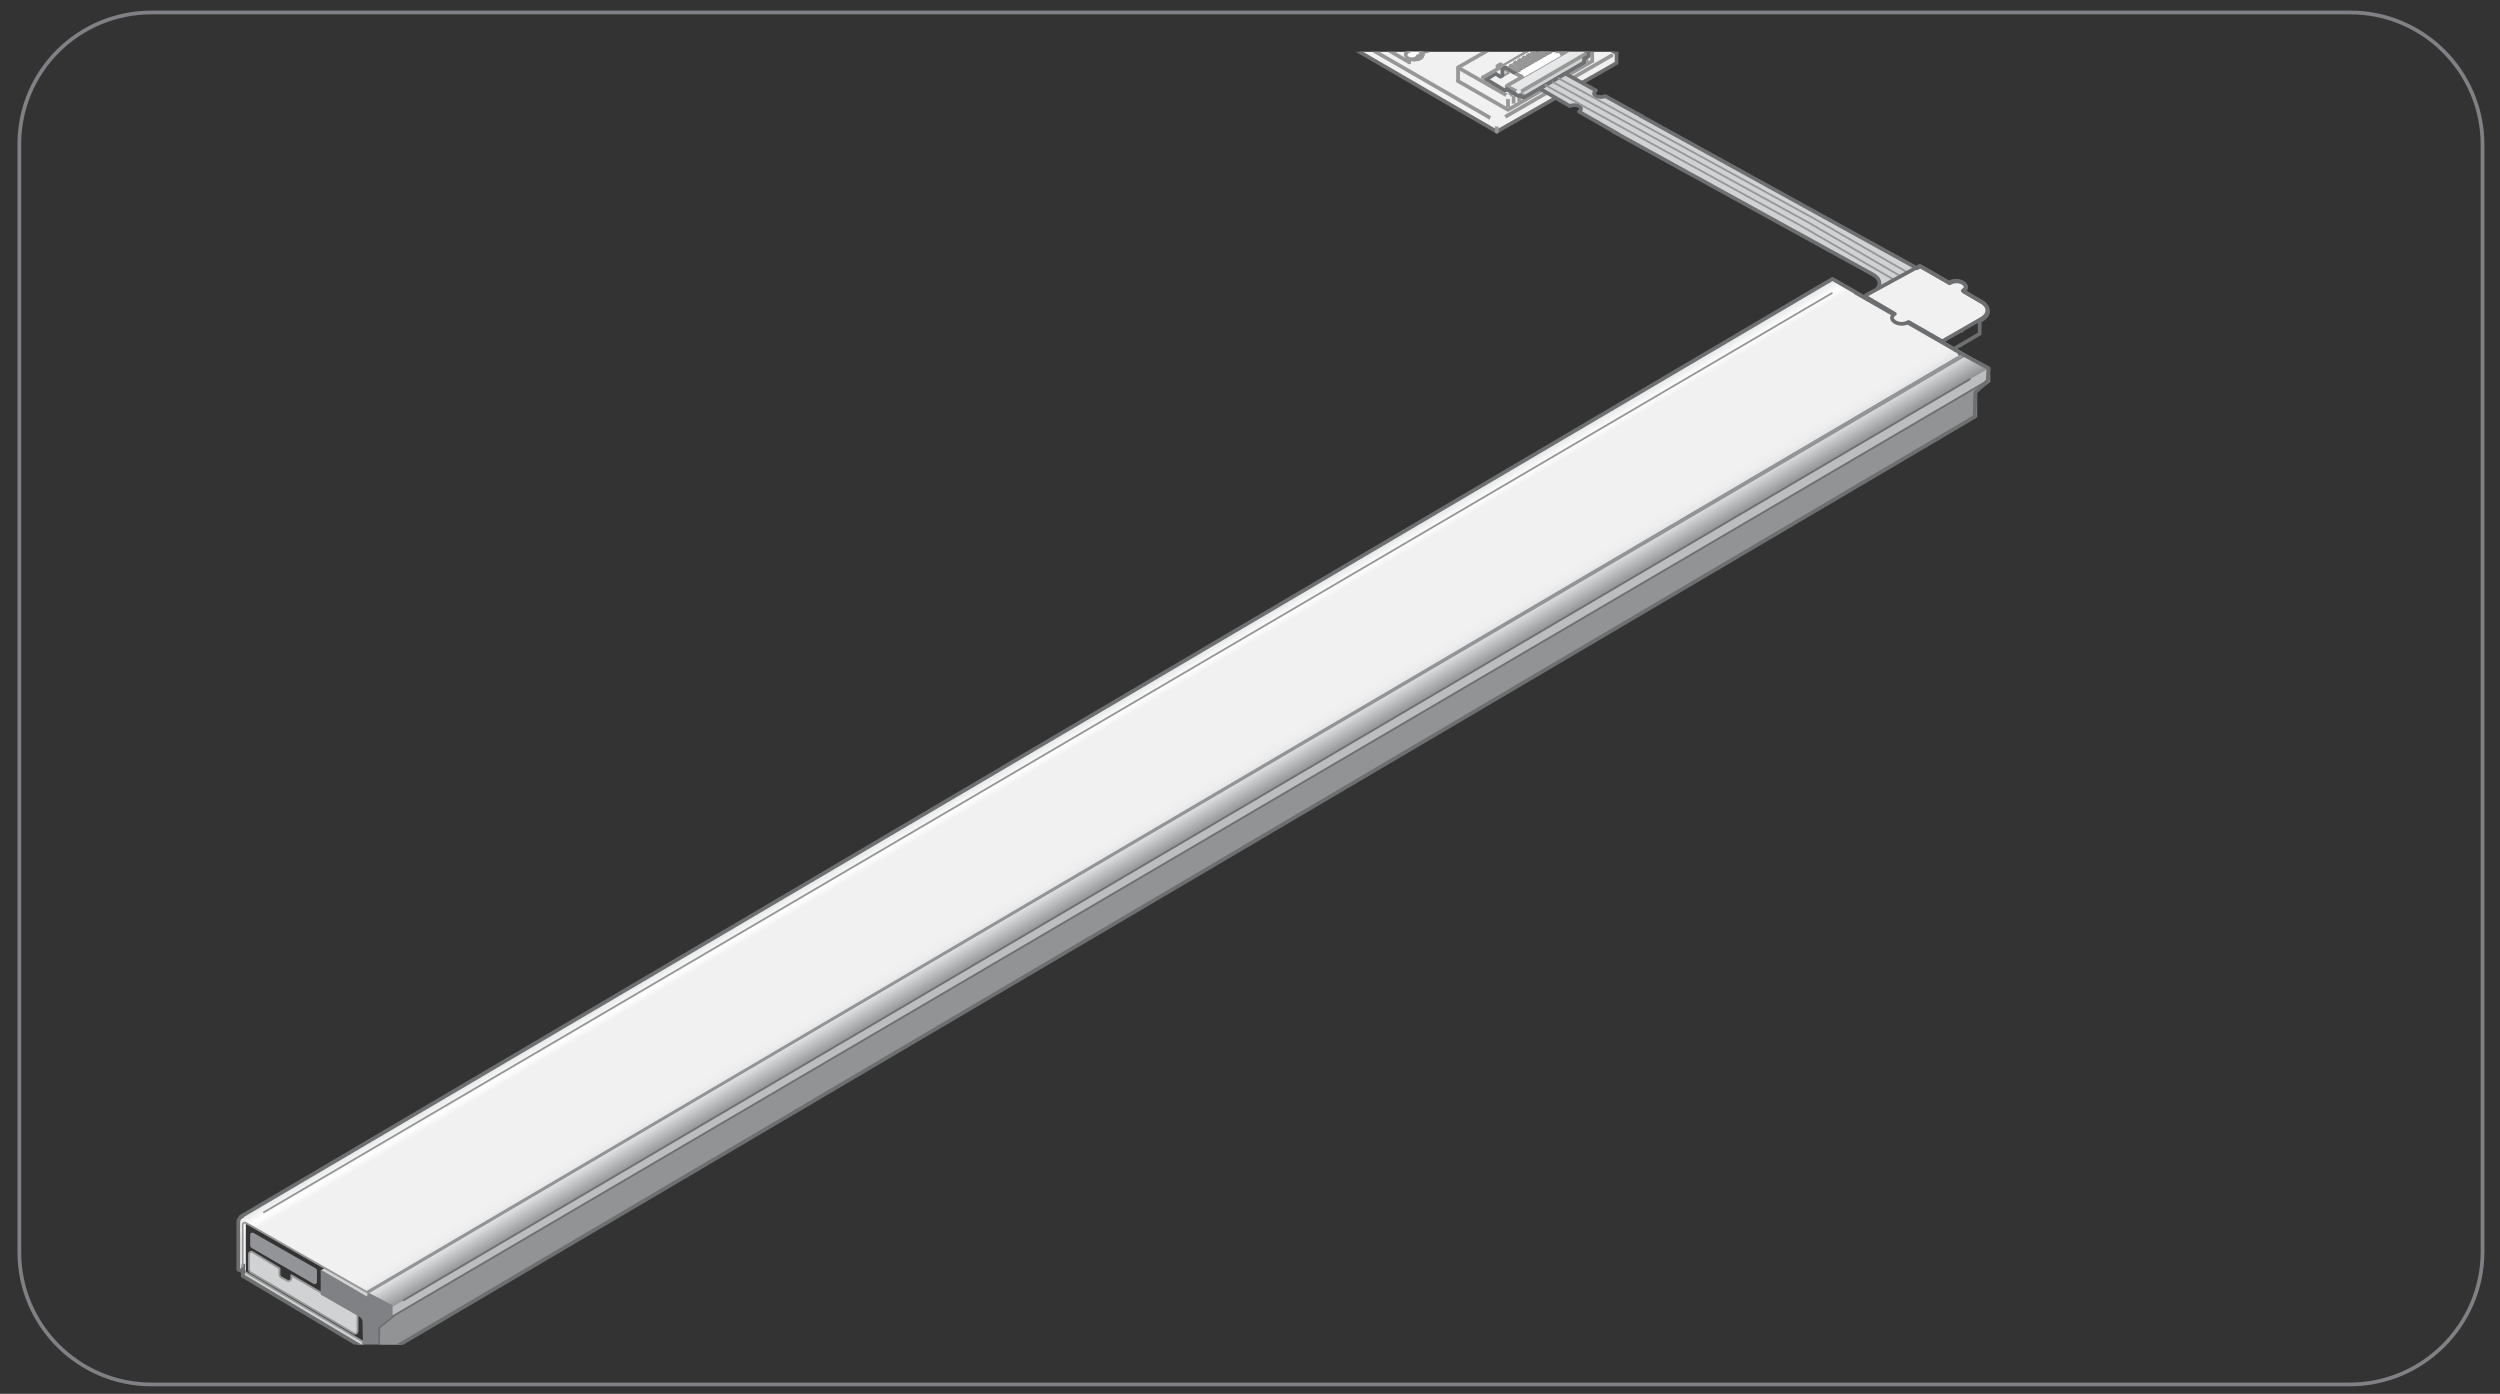 <?xml version="1.0" encoding="utf-8"?>
<!-- Generator: Adobe Illustrator 24.1.1, SVG Export Plug-In . SVG Version: 6.00 Build 0)  -->
<svg version="1.1" id="Layer_1" xmlns="http://www.w3.org/2000/svg" xmlns:xlink="http://www.w3.org/1999/xlink" x="0px" y="0px"
	 viewBox="0 0 400.7 223.4" style="enable-background:new 0 0 400.7 223.4;" xml:space="preserve">
<rect x="0" y="0" width="400.7" height="223.4" fill="#333333" stroke="none"/>
<style type="text/css">
	.st0{fill:none;stroke:#808184;stroke-width:0.6;stroke-miterlimit:10;}
	.st1{clip-path:url(#SVGID_2_);fill:none;stroke:#979797;stroke-width:0.3;stroke-linecap:round;stroke-linejoin:round;}
	.st2{clip-path:url(#SVGID_2_);}
	.st3{fill:#D1D2D3;}
	.st4{fill:url(#SVGID_3_);}
	.st5{fill:url(#SVGID_4_);}
	.st6{fill:#E6E7E8;}
	.st7{fill:none;stroke:#979797;stroke-width:0.3;stroke-linecap:round;stroke-linejoin:round;}
	.st8{fill:none;stroke:#6D6F70;stroke-width:0.6;stroke-linecap:round;stroke-linejoin:round;}
	.st9{fill:#BBBDBF;}
	.st10{fill:#929497;}
	.st11{fill:#D1D2D3;stroke:#979797;stroke-width:0.3;stroke-linecap:round;stroke-linejoin:round;}
	.st12{fill:#808184;}
	.st13{fill:none;stroke:#6D6F70;stroke-width:0.3;stroke-linecap:round;stroke-linejoin:round;}
	.st14{fill:url(#SVGID_5_);}
	.st15{fill:url(#SVGID_6_);}
	.st16{fill:#F1F1F2;stroke:#979797;stroke-width:0.3;stroke-miterlimit:10;}
	.st17{fill:url(#SVGID_7_);}
	.st18{fill:url(#SVGID_8_);}
	.st19{fill:none;stroke:#6D6F70;stroke-linecap:round;stroke-linejoin:round;}
	.st20{fill:none;stroke:#979797;stroke-width:0.3;stroke-miterlimit:10;}
	.st21{fill:none;stroke:#979797;stroke-width:0.6;stroke-linecap:round;stroke-linejoin:round;}
	.st22{fill:none;stroke:#979797;stroke-width:0.6;stroke-miterlimit:10;}
	.st23{fill:none;}
	.st24{fill:#F1F1F2;}
	.st25{clip-path:url(#SVGID_2_);fill:#F1F1F2;stroke:#6D6E70;stroke-width:0.6;stroke-linecap:round;stroke-linejoin:round;}
	.st26{clip-path:url(#SVGID_2_);fill:url(#SVGID_9_);}
	.st27{clip-path:url(#SVGID_2_);fill:none;stroke:#6D6F70;stroke-width:0.6;stroke-linecap:round;stroke-linejoin:round;}
	.st28{clip-path:url(#SVGID_2_);fill:none;stroke:#979797;stroke-width:0.6;stroke-linecap:round;stroke-linejoin:round;}
	.st29{clip-path:url(#SVGID_2_);fill:#F1F1F2;}
	.st30{clip-path:url(#SVGID_2_);fill:#D0D2D3;}
	.st31{clip-path:url(#SVGID_2_);fill:#F1F1F2;stroke:#979797;stroke-width:0.6;stroke-linecap:round;stroke-linejoin:round;}
	.st32{clip-path:url(#SVGID_2_);fill:#E6E7E8;stroke:#979797;stroke-width:0.6;stroke-linecap:round;stroke-linejoin:round;}
	.st33{clip-path:url(#SVGID_2_);fill:none;stroke:#6D6F70;stroke-linecap:round;stroke-linejoin:round;}
	.st34{clip-path:url(#SVGID_2_);fill:#FFFFFF;stroke:#979797;stroke-width:0.3;stroke-linecap:round;stroke-linejoin:round;}
	.st35{clip-path:url(#SVGID_2_);fill:none;stroke:#BE1E2D;stroke-width:0.6;stroke-linecap:round;stroke-linejoin:round;}
	.st36{clip-path:url(#SVGID_2_);fill:none;stroke:#979797;stroke-width:0.6;stroke-miterlimit:10;}
	.st37{fill:none;stroke:#BE1E2D;stroke-width:0.6;stroke-linecap:round;stroke-linejoin:round;}
	.st38{fill:#979797;}
	.st39{clip-path:url(#SVGID_2_);fill:#FFFFFF;stroke:#979797;stroke-width:0.6;stroke-linecap:round;stroke-linejoin:round;}
	.st40{clip-path:url(#SVGID_2_);fill:#FFFFFF;}
	.st41{clip-path:url(#SVGID_2_);fill:none;stroke:#FFFFFF;stroke-width:0.6;stroke-miterlimit:10;}
	.st42{clip-path:url(#SVGID_2_);fill:none;stroke:#FFFFFF;stroke-width:0.5;stroke-miterlimit:10;}
	.st43{fill:#E7E7E7;stroke:#979797;stroke-width:0.6;stroke-miterlimit:10;}
	.st44{clip-path:url(#SVGID_2_);fill:#E6E7E8;}
	.st45{fill:#D0D2D3;}
	.st46{clip-path:url(#SVGID_2_);fill:#D0D2D3;stroke:#6D6F70;stroke-width:0.6;stroke-linecap:round;stroke-linejoin:round;}
	.st47{clip-path:url(#SVGID_2_);fill:none;stroke:#979797;stroke-width:0.3;stroke-miterlimit:10;}
	.st48{clip-path:url(#SVGID_2_);fill:#D0D2D3;stroke:#6D6F70;stroke-linecap:round;stroke-linejoin:round;}
	.st49{clip-path:url(#SVGID_2_);fill:#F1F1F2;stroke:#6D6E70;stroke-linecap:round;stroke-linejoin:round;}
</style>
<path class="st0" d="M376.6,221.9H24.3c-11.7,0-21.2-9.5-21.2-21.2V23.1C3.1,11.4,12.6,2,24.3,2h352.4c11.7,0,21.2,9.5,21.2,21.2
	v177.6C397.8,212.4,388.3,221.9,376.6,221.9z"/>
<g>
	<defs>
		<path id="SVGID_1_" d="M369.3,215.5H31.6c-11.7,0-21.2-9.5-21.2-21.2V29.5c0-11.7,9.5-21.2,21.2-21.2h337.6
			c11.7,0,21.2,9.5,21.2,21.2v164.8C390.4,206,380.9,215.5,369.3,215.5z"/>
	</defs>
	<clipPath id="SVGID_2_">
		<use xlink:href="#SVGID_1_"  style="overflow:visible;"/>
	</clipPath>
	<path class="st1" d="M297.7,63.3"/>
	<g class="st2">
		<polygon class="st3" points="51.4,203.6 52,203.3 59,207.3 58.9,208 		"/>
		<linearGradient id="SVGID_3_" gradientUnits="userSpaceOnUse" x1="170.373" y1="117.496" x2="185.92" y2="143.889">
			<stop  offset="0" style="stop-color:#919395"/>
			<stop  offset="0" style="stop-color:#E6E7E8"/>
			<stop  offset="5.612245e-02" style="stop-color:#FFFFFF"/>
			<stop  offset="9.183674e-02" style="stop-color:#F1F1F2"/>
			<stop  offset="0.599" style="stop-color:#F1F1F2"/>
			<stop  offset="0.641" style="stop-color:#EEEEEF"/>
			<stop  offset="0.673" style="stop-color:#E4E5E6"/>
			<stop  offset="0.702" style="stop-color:#D4D6D7"/>
			<stop  offset="0.707" style="stop-color:#D0D2D3"/>
			<stop  offset="0.809" style="stop-color:#919395"/>
			<stop  offset="0.969" style="stop-color:#919395"/>
		</linearGradient>
		<polygon class="st4" points="293.7,44.9 38.2,195.3 38.2,203.4 39,203.8 39,195.8 60.7,208.3 60.7,217.6 316.6,66.9 316.6,62.9 
			318.7,61.3 318.7,59 316.6,58 		"/>
		<linearGradient id="SVGID_4_" gradientUnits="userSpaceOnUse" x1="170.706" y1="117.365" x2="186.254" y2="143.759">
			<stop  offset="0" style="stop-color:#919395"/>
			<stop  offset="0" style="stop-color:#E6E7E8"/>
			<stop  offset="5.612245e-02" style="stop-color:#FFFFFF"/>
			<stop  offset="9.183674e-02" style="stop-color:#F1F1F2"/>
			<stop  offset="0.599" style="stop-color:#F1F1F2"/>
			<stop  offset="0.641" style="stop-color:#EEEEEF"/>
			<stop  offset="0.673" style="stop-color:#E4E5E6"/>
			<stop  offset="0.702" style="stop-color:#D4D6D7"/>
			<stop  offset="0.707" style="stop-color:#D0D2D3"/>
			<stop  offset="0.809" style="stop-color:#919395"/>
			<stop  offset="0.969" style="stop-color:#919395"/>
		</linearGradient>
		<polygon class="st5" points="294.1,44.7 38.6,195.2 38.6,203.3 39.4,203.7 39.4,195.6 61.1,208.2 61.1,217.5 316.9,66.8 
			316.9,62.8 319,61.2 319,58.9 316.9,57.8 		"/>
		<polygon class="st6" points="314.4,53 302.6,46.4 299.6,48.1 311.1,54.8 314.4,53 		"/>
		<line class="st7" x1="59" y1="207.2" x2="313.7" y2="57.3"/>
		<path class="st7" d="M297.5,74.1"/>
		<polyline class="st8" points="313.4,56.1 314.1,56.5 314.1,56.7 		"/>
		<line class="st8" x1="297.4" y1="46.9" x2="313.4" y2="56.1"/>
		<polyline class="st8" points="38.6,195 293.7,44.7 299.4,48 		"/>
		<path class="st8" d="M39.9,196.3"/>
		<path class="st8" d="M38.9,203.5l-0.2,0.2l-0.5-0.2v-7.6c0-0.4,0.2-0.7,0.5-0.9l0.1,0"/>
		<line class="st8" x1="314.1" y1="56.7" x2="314.3" y2="56.8"/>
		<line class="st7" x1="311.5" y1="54.6" x2="313.7" y2="53.3"/>
		<polyline class="st8" points="299.6,48.1 302.6,46.4 314.4,53 		"/>
		<line class="st7" x1="305.4" y1="50" x2="307.2" y2="49"/>
		<line class="st7" x1="306.5" y1="50.6" x2="308.3" y2="49.6"/>
		<line class="st7" x1="307.7" y1="51.2" x2="309.4" y2="50.3"/>
		<line class="st7" x1="308.8" y1="51.8" x2="310.6" y2="50.8"/>
		<line class="st7" x1="301.9" y1="48.1" x2="303.7" y2="47.1"/>
		<line class="st7" x1="303.1" y1="48.6" x2="304.8" y2="47.7"/>
		<line class="st7" x1="304.2" y1="49.3" x2="306" y2="48.3"/>
		<line class="st7" x1="310" y1="52.4" x2="311.7" y2="51.5"/>
		<line class="st7" x1="311.1" y1="53.1" x2="312.8" y2="52.1"/>
		<path class="st6" d="M311.4,54.8"/>
		<polyline class="st8" points="299.6,48.1 302.6,46.4 314.4,53 		"/>
		<polyline class="st9" points="62.9,209.4 62.9,211 318.6,61 318.6,59.1 63,209.4 		"/>
		<line class="st7" x1="42.3" y1="194.3" x2="293.6" y2="47"/>
		<polyline class="st10" points="59,207.2 58.6,207 314.5,56.7 315.1,57.1 		"/>
		<polyline class="st11" points="60.7,217.5 58.2,216.1 58.2,215.9 58.1,215 39,203.7 38.9,204.5 		"/>
		<path class="st10" d="M50.3,205.8l-10-5.8c-0.1-0.1-0.2-0.2-0.2-0.3v-1.8c0-0.3,0.3-0.4,0.5-0.3l10,5.7c0.1,0.1,0.2,0.2,0.2,0.3
			v1.9C50.8,205.7,50.5,205.9,50.3,205.8z"/>
		<g>
			<path class="st11" d="M57.1,210.5l-10.4-6.1v0.5c0,0.3-0.4,0.5-0.6,0.4l-1.1-0.6c-0.1-0.1-0.2-0.2-0.2-0.4c0,0,0-0.8,0-1
				l-4.3-2.6c-0.3-0.2-0.6,0-0.6,0.4v2.4c0,0.1,0.1,0.3,0.2,0.4l16.6,9.8c0.3,0.2,0.6,0,0.6-0.4v-2.4
				C57.3,210.7,57.2,210.6,57.1,210.5z"/>
		</g>
		<path class="st12" d="M60.7,217.5l-2.5-1.4l-0.1-4.3c0-0.3-0.2-0.5-0.4-0.7l-6.3-3.6l0-4l7.4,4.3l0.1-0.2l0-0.5l4,2.1v1.6
			l-2.1,1.8L60.7,217.5z"/>
		<polyline class="st13" points="63,211 60.8,212.8 60.7,217.5 		"/>
		<polyline class="st8" points="39,203.7 38.9,204.5 58,215.9 38.9,204.5 39,202.8 		"/>
		<polyline class="st8" points="60.7,217.5 58.1,216.1 58.1,215.9 		"/>
		<path class="st7" d="M59,207.2L39.4,196c-0.2-0.1-0.5,0-0.5,0.3l0,6.7"/>
		<polyline class="st8" points="314.5,56.7 314.8,56.9 318.7,59 318.6,61 316.6,62.9 316.5,66.8 60.7,217.5 		"/>
		<path class="st13" d="M316.6,62.9"/>
		<path class="st13" d="M63,211"/>
		<line class="st13" x1="62.9" y1="211" x2="318.6" y2="61"/>
		<line class="st13" x1="64.7" y1="208.4" x2="315.7" y2="60.8"/>
	</g>
	<g class="st2">
		<linearGradient id="SVGID_5_" gradientUnits="userSpaceOnUse" x1="157.599" y1="-39.123" x2="163.466" y2="-39.123">
			<stop  offset="0.225" style="stop-color:#D0D2D3"/>
			<stop  offset="0.378" style="stop-color:#DDDEDF"/>
			<stop  offset="0.77" style="stop-color:#F1F1F2"/>
			<stop  offset="1" style="stop-color:#F1F1F2"/>
		</linearGradient>
		<path class="st14" d="M157.6-36.8l5.9-3.4l-1.8-1.1c-0.4-0.1-0.9,0-1.6,0.3C158.1-40.2,157.6-38.4,157.6-36.8"/>
		<linearGradient id="SVGID_6_" gradientUnits="userSpaceOnUse" x1="168.844" y1="-23.088" x2="177.286" y2="-37.711">
			<stop  offset="0.225" style="stop-color:#D0D2D3"/>
			<stop  offset="0.378" style="stop-color:#DDDEDF"/>
			<stop  offset="0.77" style="stop-color:#F1F1F2"/>
			<stop  offset="1" style="stop-color:#F1F1F2"/>
		</linearGradient>
		<path class="st15" d="M177.8-19.1c-0.5,0-0.8,0.7-0.8,0.7l-21-12.5l0,0c-0.2-0.1-0.4-0.4-0.4-0.7v-3.6c0-0.3,0.2-0.6,0.4-0.7
			l11.7-6.7l-10.9,6.3l10.8-6.3c0.4-0.2,0.9-0.2,1.2,0l19.2,11.1c0.8,0.5,2.5,1.4,2.4,1.9l-0.4-0.6c0.2,0.1,0.4,0.3,0.4,0.6v3.2
			l-0.2,1.3l-9.1,4.5l-2.9,1.5L177.8-19.1z"/>
		<path class="st16" d="M190.1-30.2c-0.2-0.1-0.4-0.1-0.5,0l-5.2,3l-1.3,0.7l-1.1,0.6l-4.4,2.6c-0.3,0.1-0.4,0.4-0.4,0.7v3.6
			c0,0.6,0.4,0.2,0.9-0.2l12-5.9l0.2-0.1l0.2-1.4l0-3.2L190.1-30.2z"/>
		<linearGradient id="SVGID_7_" gradientUnits="userSpaceOnUse" x1="183.132" y1="-19.073" x2="188.272" y2="-27.976">
			<stop  offset="0" style="stop-color:#E6E7E8"/>
			<stop  offset="0.153" style="stop-color:#F1F1F2"/>
			<stop  offset="0.281" style="stop-color:#FFFFFF"/>
			<stop  offset="0.949" style="stop-color:#FFFFFF"/>
		</linearGradient>
		<path class="st17" d="M189.6-27.2l-1.7-0.3l-8.3,4.7v1.1c0,0.4,0.2,0.7,0.5,0.8l7.3,1.3c0,0,0,0.9,1.3,0.2
			c1.3-0.7,0.4-7.2,0.4-7.2s0.2,0.4,0.6,0.5c0.4,0.1,0.7-0.1,0.7-0.1l-2.5-1.4"/>
		<linearGradient id="SVGID_8_" gradientUnits="userSpaceOnUse" x1="193.331" y1="-24.37" x2="193.331" y2="-24.37">
			<stop  offset="0" style="stop-color:#E6E7E8"/>
			<stop  offset="0.153" style="stop-color:#F1F1F2"/>
			<stop  offset="0.281" style="stop-color:#FFFFFF"/>
			<stop  offset="0.949" style="stop-color:#FFFFFF"/>
		</linearGradient>
		<line class="st18" x1="196.2" y1="-22.7" x2="190.4" y2="-26"/>
		<path class="st19" d="M157.6-36.8c0-0.5,0.1-1.1,0.1-1.1s-0.2-1.4,1.9-2.9c0,0,1.4-1,2.1-0.5l1.7,1.1l0.1,0.1"/>
		<line class="st20" x1="187.5" y1="-18.3" x2="180.1" y2="-22.6"/>
		<line class="st19" x1="190.5" y1="-26.1" x2="196.2" y2="-22.8"/>
		<line class="st21" x1="188" y1="-27.6" x2="190.5" y2="-26.1"/>
		<path class="st22" d="M188-27.6l-8.3,4.7v1.1c0,0.4,0.2,0.7,0.5,0.8"/>
		<line class="st20" x1="176.3" y1="-23.4" x2="156.3" y2="-35"/>
		<path class="st19" d="M156.8-36.4l10.8-6.3c0.4-0.2,0.9-0.2,1.2,0l19.2,11.1c0.8,0.5,2.5,1.4,2.4,1.9"/>
		<path class="st23" d="M157.6-36.8c0-1.6,0.5-3.5,2.5-4.2c0.6-0.2,1-0.4,1.4-0.3"/>
		<path class="st20" d="M180.2-20.9"/>
		<path class="st19" d="M190.1-30.2c0.2,0.1,0.4,0.3,0.4,0.6l0,3.5"/>
		<path class="st20" d="M184.9-27.4l4.7-2.7c0.2-0.1,0.4-0.1,0.5,0"/>
		<path class="st20" d="M177.2-18.9v-3.6c0-0.3,0.2-0.6,0.4-0.7l3.6-2.1"/>
		<line class="st21" x1="181.7" y1="-20" x2="180" y2="-21"/>
		<path class="st19" d="M167.7-42.7L156.1-36c-0.3,0.1-0.4,0.4-0.4,0.7v3.6c0,0.3,0.1,0.6,0.4,0.7l0,0l20.7,12.5"/>
		<path class="st20" d="M162.3-36.7"/>
		<path class="st20" d="M183.9-24.2"/>
		<path class="st20" d="M161.8-41.3"/>
		<circle class="st24" cx="188" cy="-17.9" r="0.4"/>
	</g>
	<polyline class="st25" points="175.7,-17.6 175.7,-16.2 239.9,21.1 259.1,10.1 259.1,8.5 194.8,-28.6 175.7,-17.7 	"/>
	<linearGradient id="SVGID_9_" gradientUnits="userSpaceOnUse" x1="185.837" y1="-17.334" x2="191.636" y2="-27.377">
		<stop  offset="0" style="stop-color:#E6E7E8"/>
		<stop  offset="6.834246e-02" style="stop-color:#F1F1F2"/>
		<stop  offset="0.104" style="stop-color:#F1F1F2"/>
		<stop  offset="0.383" style="stop-color:#FFFFFF"/>
	</linearGradient>
	<path class="st26" d="M197.1-22c0,0,0.3-0.8,0.3-1.3c0-0.5-0.3-1-0.3-1l0,0l-6.6-3.8c0,0-0.1,0-0.1,0c0,0.1-0.1,0.2-0.2,0.2
		c-0.3,0.2-0.8,0.2-1.1,0c-0.1-0.1-0.2-0.2-0.2-0.3c0,0,0,0-0.1,0l-8.1,4.7c0,0,0,0.1,0,0.1c0,0,0,0,0,0c0.9,0.2,0.8,0.6-0.1,0.9
		c0,0,0,0,0,0c0,0,0,0,0,0l0,0l0,1.1c0.1,0,0.3,0.1,0.4,0.1c0.3,0.2,0.3,0.5,0,0.6c-0.1,0.1-0.4,0.2-0.6,0.2l7,4c0,0,0,0,0.1,0
		l2.9-1.7l0.1-0.1l-0.1-0.4c0-0.3,0.3-0.5,0.4-0.5c0,0,2.9-1.7,3.8-2.2c0.5-0.3,0.5-0.1,0.5-0.1l0.3,0.4l0.1-0.1L197.1-22
		C197.1-21.9,197.1-22,197.1-22"/>
	<polyline class="st27" points="192.7,-27.4 194.8,-28.6 259.1,8.5 	"/>
	<line class="st28" x1="237.7" y1="12.4" x2="238.2" y2="12.7"/>
	<polygon class="st29" points="250.1,5.7 252.2,7 252.7,7.3 250.2,8.8 249.9,8.6 247.7,7.5 247.7,7.1 248.1,6.9 248.8,7.4 249,7.2 
		249,6.3 	"/>
	<polygon class="st30" points="249,6.3 249.1,7.1 249.7,6.7 	"/>
	<polygon class="st29" points="241.3,10.8 243.6,12.1 244,12.3 241.5,13.8 241.5,14.3 241.2,14.5 238.2,12.7 239.7,11.8 240.5,12.3 
		240.8,12.1 240.8,11.1 	"/>
	<line class="st31" x1="240.8" y1="11.1" x2="241.3" y2="11.4"/>
	<line class="st31" x1="248" y1="7.3" x2="250.1" y2="8.5"/>
	<polyline class="st27" points="249.7,6.8 248.8,7.3 248.1,6.9 247.7,7.1 	"/>
	<line class="st31" x1="249" y1="6.3" x2="249.3" y2="6.5"/>
	<polyline class="st27" points="253.1,7.5 250.1,5.7 249,6.3 	"/>
	<path class="st31" d="M241.6,14.3"/>
	<polyline class="st27" points="240.8,12.1 240.5,12.3 239.7,11.8 238.3,12.7 	"/>
	<line class="st28" x1="241.7" y1="11.6" x2="240.8" y2="12.1"/>
	<polygon class="st30" points="240.8,11.2 240.8,12 241.6,11.6 	"/>
	<polyline class="st32" points="254.6,8.4 252.7,7.3 241.6,13.7 241.5,13.8 241.5,14.3 241.5,14.3 243.4,15.4 243.6,15.3 
		244.1,15.6 244.3,15.6 253.9,10 253.9,9.4 254.6,9 254.6,8.4 	"/>
	<path class="st33" d="M175.7-17.6"/>
	<polyline class="st28" points="258.3,8.9 239.9,19.5 176.3,-17.2 	"/>
	<ellipse class="st1" cx="203.6" cy="-4.6" rx="1.3" ry="0.8"/>
	<path class="st34" d="M202.8-5.3c0.4-0.2,1.1-0.2,1.6,0c0.4,0.2,0.4,0.7,0,0.9c-0.2,0.1-0.5,0.2-0.8,0.2"/>
	<ellipse class="st1" cx="206.9" cy="-2.7" rx="1.3" ry="0.8"/>
	<ellipse class="st1" cx="210.2" cy="-0.8" rx="1.3" ry="0.8"/>
	<ellipse class="st1" cx="213.5" cy="1.1" rx="1.3" ry="0.8"/>
	<ellipse class="st1" cx="216.8" cy="3" rx="1.3" ry="0.8"/>
	<ellipse class="st1" cx="220.1" cy="4.9" rx="1.3" ry="0.8"/>
	<ellipse class="st1" cx="223.4" cy="6.8" rx="1.3" ry="0.8"/>
	<ellipse class="st28" cx="226.7" cy="8.7" rx="1.3" ry="0.8"/>
	<polyline class="st28" points="255.2,9.8 241.7,17.6 233.7,13 	"/>
	<path class="st35" d="M243.2,14.6"/>
	<path class="st35" d="M254.3,8.2"/>
	<line class="st36" x1="254.8" y1="7.9" x2="254.3" y2="8.2"/>
	<polyline class="st28" points="233.7,10.8 247.2,3.1 255.2,7.7 	"/>
	<line class="st28" x1="241.7" y1="15.4" x2="234" y2="11"/>
	<line class="st36" x1="242.6" y1="14.9" x2="241.7" y2="15.4"/>
	<g class="st2">
		<path class="st37" d="M250.7,10.7"/>
		<line class="st22" x1="241.8" y1="14" x2="243.2" y2="14.7"/>
	</g>
	<polyline class="st27" points="238.2,12.7 241.2,14.5 241.6,14.3 	"/>
	<polyline class="st28" points="253.1,7.5 253.6,7.3 250.1,5.2 247.8,6.6 247.4,6.3 246.8,6.7 247.2,6.9 240.9,10.6 240.5,10.3 
		240,10.6 240.3,10.9 237.7,12.4 	"/>
	<polyline class="st28" points="236.3,-2.9 231.6,-0.2 223.9,-4.6 	"/>
	<path class="st1" d="M224-5.7"/>
	<polyline class="st28" points="236.1,-3.9 231.7,-1.3 224.5,-5.5 	"/>
	<polyline class="st28" points="224,-5.7 228.7,-8.5 236.4,-4 	"/>
	<path class="st28" d="M231.7-3.8c-0.9,0.4-2.1,0.5-2.9,0c-0.4-0.2-0.6-0.5-0.6-0.8c0-0.3-0.1-1.2,0.3-1.4c0.8-0.5,2.4-0.6,3.2-0.1
		S232.5-4.2,231.7-3.8z"/>
	<polygon class="st28" points="234.5,-0.3 233.2,-1.1 234.7,-1.9 236,-1.2 	"/>
	<polyline class="st28" points="224.6,-6.1 224.2,-6.3 225.7,-7.2 226.1,-7 	"/>
	<polygon class="st1" points="222,-7.6 221.5,-7.9 223,-8.8 223.5,-8.5 	"/>
	<path class="st34" d="M221.9-7.8l-0.1-0.1c-0.1-0.1-0.1-0.3,0-0.3l1.1-0.6c0.1,0,0.1,0,0.2,0l0.1,0.1c0.1,0.1,0.1,0.3,0,0.3
		l-1.1,0.6C222-7.7,221.9-7.7,221.9-7.8z"/>
	<path class="st34" d="M223.3-8.6c0-0.1,0-0.1-0.1-0.2l-0.1-0.1c-0.1,0-0.1,0-0.2,0l-1.1,0.6c-0.1,0-0.1,0.1-0.1,0.2l-0.2,0.1
		l0.5,0.3l1.5-0.9L223.3-8.6z"/>
	<polyline class="st1" points="220,-10.3 218.4,-9.3 217.7,-9.7 	"/>
	<polygon class="st1" points="218.4,-9.6 217.6,-10.1 219.4,-11.1 220.2,-10.6 	"/>
	<g class="st2">
		<path class="st21" d="M195.5-21"/>
		<path class="st21" d="M191.3-18.6"/>
	</g>
	<path class="st1" d="M186.1-21.8C186.1-21.8,186.1-21.8,186.1-21.8"/>
	<path class="st1" d="M186.1-21.8C186.1-21.8,186.1-21.8,186.1-21.8"/>
	<path class="st1" d="M183.6-22.6c-0.9,0-1,0.2-1,0.2"/>
	<path class="st1" d="M185.9-22.2l-0.6-0.3c-0.2-0.1-0.5-0.2-0.5-0.2c0-0.1-0.1-0.3-0.6-0.6c0,0-0.1,0-0.2,0"/>
	<line class="st28" x1="239.9" y1="19.7" x2="239.9" y2="21.1"/>
	<line class="st28" x1="233.7" y1="10.9" x2="233.7" y2="13"/>
	<path class="st35" d="M244.6,17.8"/>
	<path class="st35" d="M244.6,17.2"/>
	<path class="st35" d="M244.7,15.8"/>
	<path class="st35" d="M244.7,15.1"/>
	<line class="st36" x1="253.3" y1="10.3" x2="253.3" y2="10.7"/>
	<line class="st36" x1="243.5" y1="16.3" x2="243.5" y2="15.6"/>
	<line class="st36" x1="242.6" y1="16.6" x2="242.6" y2="15.4"/>
	<line class="st36" x1="241.7" y1="15.4" x2="241.7" y2="17.2"/>
	<path class="st35" d="M254.3,8.2"/>
	<path class="st35" d="M254.6,8.4"/>
	<line class="st28" x1="255.2" y1="7.7" x2="255.2" y2="9.8"/>
	<line class="st36" x1="254.3" y1="9.2" x2="254.3" y2="10"/>
	<path class="st36" d="M243.5,16.3"/>
	<path class="st36" d="M253.3,10.7"/>
	<path class="st28" d="M247.2,10.2"/>
	<path class="st28" d="M247.2,6.9"/>
	<path class="st35" d="M247.2,7"/>
	<g class="st2">
		<path class="st20" d="M194.3-20.8l1.4,0.8c0.1,0,0.1,0.1,0,0.1c-0.1,0-0.2,0-0.2,0l-1.4-0.8"/>
		<path class="st20" d="M193.9-20.6l1.4,0.8c0.1,0,0.1,0.1,0,0.1c-0.1,0-0.2,0-0.2,0l-1.4-0.8"/>
		<path class="st20" d="M193.5-20.4l1.4,0.8c0.1,0,0.1,0.1,0,0.1c-0.1,0-0.2,0-0.2,0l-1.4-0.8"/>
		<path class="st20" d="M193.2-20.2l1.4,0.8c0.1,0,0.1,0.1,0,0.1c-0.1,0-0.2,0-0.2,0l-1.4-0.8"/>
		<path class="st20" d="M192.8-20l1.4,0.8c0.1,0,0.1,0.1,0,0.1c-0.1,0-0.2,0-0.2,0l-1.4-0.8"/>
		<path class="st20" d="M192.5-19.8l1.4,0.8c0.1,0,0.1,0.1,0,0.1c-0.1,0-0.2,0-0.2,0l-1.4-0.8"/>
		<path class="st20" d="M192.1-19.6l1.4,0.8c0.1,0,0.1,0.1,0,0.1c-0.1,0-0.2,0-0.2,0l-1.4-0.8"/>
		<path class="st20" d="M191.8-19.4l1.4,0.8c0.1,0,0.1,0.1,0,0.1c-0.1,0-0.2,0-0.2,0l-1.4-0.8"/>
		<path class="st20" d="M191.4-19.2l1.4,0.8c0.1,0,0.1,0.1,0,0.1c-0.1,0-0.2,0-0.2,0l-1.4-0.8"/>
	</g>
	<g class="st2">
		<polygon class="st38" points="248.6,7.8 250.2,8.7 250.1,8.8 248.6,7.9 		"/>
		<polygon class="st38" points="247.9,8.3 249.4,9.2 249.3,9.2 247.9,8.4 		"/>
		<polygon class="st38" points="247.2,8.7 248.7,9.6 248.6,9.6 247.1,8.8 		"/>
		<polygon class="st38" points="246.5,9.1 248,10 247.9,10 246.4,9.2 		"/>
		<polygon class="st38" points="245.8,9.6 247.3,10.4 247.2,10.5 245.7,9.6 		"/>
		<polygon class="st38" points="245.1,10 246.6,10.8 246.5,10.9 245,10 		"/>
		<polygon class="st38" points="244.4,10.4 245.8,11.2 245.8,11.3 244.3,10.4 		"/>
		<polygon class="st38" points="243.7,10.8 245.1,11.7 245.1,11.7 243.6,10.8 		"/>
		<polygon class="st38" points="242.9,11.2 244.4,12.1 244.4,12.1 242.8,11.2 		"/>
	</g>
	<polyline class="st27" points="249,6.5 249,7.1 249,7.1 	"/>
	<path class="st1" d="M187.5-18.6"/>
	<path class="st1" d="M187.5-16.3"/>
	<line class="st1" x1="182.4" y1="-23.1" x2="189.2" y2="-27.1"/>
	<path class="st1" d="M189.5-19.5C189.5-19.5,189.5-19.5,189.5-19.5l-0.8-0.6c0,0,0,0,0,0l-0.7,0.1l-0.5,0.4c-0.1,0-0.3,0-0.4,0
		l-0.1-0.1"/>
	<path class="st1" d="M189.5-19.5C189.5-19.5,189.5-19.5,189.5-19.5"/>
	<path class="st1" d="M189.5-19.5"/>
	<path class="st1" d="M189.4-19.4"/>
	<path class="st1" d="M181.2-22.2l6.3,3.7c0,0,0,0,0.1,0l0.8-0.6l0.7-0.2"/>
	<path class="st28" d="M192.1-20.6c0,0-0.2,0.1-0.2,0.1"/>
	<line class="st1" x1="193.6" y1="-21.2" x2="192.1" y2="-20.4"/>
	<path class="st1" d="M187.4-18.3c0,0-0.3,1,0.1,1.6"/>
	<path class="st1" d="M193.3-22.8"/>
	<path class="st1" d="M188.9-20.8"/>
	<path class="st1" d="M188.4-20"/>
	<path class="st1" d="M194.9-22.6"/>
	<polyline class="st1" points="194.7,-23.4 194.7,-23.3 195.6,-22.8 	"/>
	<path class="st1" d="M197.1-23.7c0,0,0.2,0.1,0.1,0.7c-0.1,0.6-0.2,0.9-0.2,0.9"/>
	<polyline class="st1" points="195.6,-22.8 196.2,-23.5 197,-23.9 	"/>
	<path class="st1" d="M191-20c0,0.1-0.9,0.4-1.2,0.7c-0.2,0.2-0.3,0.5-0.3,1.4"/>
	<path class="st1" d="M194.6-22c0.1,0,0.7-0.4,0.8-0.4"/>
	<path class="st1" d="M184.2-23.1"/>
	<path class="st1" d="M184.2-23.3"/>
	<path class="st1" d="M189.4-26.2c-0.9,0-1,0.2-1,0.2"/>
	<path class="st1" d="M191.8-25.7l-0.6-0.3c-0.2-0.1-0.5-0.2-0.5-0.2c0-0.1-0.1-0.3-0.6-0.6c0,0-0.1,0-0.2,0"/>
	<line class="st28" x1="223.9" y1="-4.6" x2="224" y2="-5.7"/>
	<line class="st28" x1="231.6" y1="-0.2" x2="231.7" y2="-1.3"/>
	<line class="st28" x1="236.4" y1="-4" x2="236.3" y2="-2.9"/>
	<polyline class="st28" points="232.2,-4.5 232.2,-5.5 228.1,-5.5 228.1,-4.6 	"/>
	<path class="st39" d="M228.7-4.5c-0.5-0.3-0.7-0.6-0.6-1c0.1-0.3,0.2-0.5,0.6-0.7c0.8-0.5,2.1-0.5,2.9,0s0.8,1.2,0,1.7
		c-0.3,0.2-0.6,0.3-1,0.3"/>
	<path class="st28" d="M232.2-4.9v-0.6l0,0c-0.1-0.3-0.2-0.5-0.6-0.7c-0.8-0.5-2.1-0.5-2.9,0c-0.3,0.2-0.5,0.4-0.6,0.7
		c0,0.1,0,0.2,0,0.3l0,0.6h0c0,0.3,0.2,0.6,0.6,0.8c0.8,0.5,2.1,0.5,2.9,0C232.2-4.1,232.4-4.5,232.2-4.9z"/>
	<path class="st1" d="M218.4-9.6"/>
	<path class="st1" d="M218.4-9.3"/>
	<line class="st1" x1="217.6" y1="-9.8" x2="217.6" y2="-10.1"/>
	<line class="st1" x1="220.2" y1="-10.6" x2="220.2" y2="-10.4"/>
	<path class="st34" d="M221.8-8.1c0,0,0.2,0,0.2,0.2"/>
	<path class="st34" d="M205.8-2.8c-0.1-0.2,0-0.5,0.3-0.6c0.4-0.2,1.1-0.2,1.6,0s0.4,0.7,0,0.9c-0.2,0.1-0.5,0.2-0.8,0.2"/>
	<path class="st34" d="M209.1-0.9c-0.1-0.2,0-0.5,0.3-0.6c0.4-0.2,1.1-0.2,1.6,0c0.3,0.2,0.4,0.5,0.2,0.7c-0.1,0.1-0.1,0.1-0.2,0.2
		c-0.2,0.1-0.5,0.2-0.8,0.2"/>
	<path class="st34" d="M215.8,3.1c-0.2-0.2-0.2-0.6,0.2-0.8c0.4-0.2,1.1-0.2,1.6,0c0.4,0.2,0.4,0.5,0.2,0.8c0,0-0.1,0.1-0.2,0.1
		c-0.1,0.1-0.3,0.1-0.5,0.2c-0.2,0-0.4,0-0.6,0"/>
	<path class="st34" d="M212.5,1.2c-0.2-0.2-0.2-0.6,0.2-0.8c0.4-0.2,1.1-0.2,1.6,0c0.4,0.2,0.4,0.5,0.2,0.8c0,0-0.1,0.1-0.2,0.1
		c-0.1,0.1-0.3,0.1-0.5,0.2c-0.2,0-0.4,0-0.6,0"/>
	<path class="st34" d="M219.1,4.9c-0.2-0.2-0.1-0.5,0.2-0.7c0.4-0.2,1.1-0.2,1.6,0c0.3,0.2,0.4,0.4,0.3,0.6
		c-0.1,0.1-0.1,0.2-0.3,0.3c-0.1,0.1-0.3,0.1-0.5,0.2c-0.2,0-0.5,0-0.7,0"/>
	<path class="st34" d="M222.4,6.8c-0.1-0.2,0-0.5,0.3-0.6c0.4-0.2,1.1-0.2,1.6,0c0.4,0.2,0.4,0.7,0,0.9c-0.3,0.2-0.6,0.2-1,0.2"/>
	<path class="st39" d="M225.7,8.7c-0.1-0.2,0-0.5,0.3-0.6c0.4-0.2,1.1-0.2,1.6,0c0.3,0.2,0.4,0.5,0.2,0.7c-0.1,0.1-0.1,0.1-0.2,0.2
		c-0.2,0.1-0.4,0.2-0.6,0.2c-0.2,0-0.5,0-0.7-0.1"/>
	<g class="st2">
		<path class="st21" d="M204.6-5.1c0-0.1-0.1-0.2-0.3-0.3c-0.4-0.2-1.1-0.2-1.6,0c-0.1,0.1-0.2,0.2-0.3,0.3c-0.4,0.3-0.3,0.7,0.1,1
			c0.5,0.3,1.3,0.3,1.8,0C204.9-4.4,205-4.8,204.6-5.1z"/>
		<path class="st21" d="M207.9-3.1c0-0.1-0.1-0.2-0.3-0.3c-0.4-0.2-1.1-0.2-1.6,0c-0.1,0.1-0.2,0.2-0.3,0.3c-0.4,0.3-0.3,0.7,0.1,1
			c0.5,0.3,1.3,0.3,1.8,0C208.3-2.4,208.3-2.9,207.9-3.1z"/>
		<path class="st21" d="M211.2-1.2c0-0.1-0.1-0.2-0.3-0.3c-0.4-0.2-1.1-0.2-1.6,0c-0.1,0.1-0.2,0.2-0.3,0.3c-0.4,0.3-0.3,0.7,0.1,1
			c0.5,0.3,1.3,0.3,1.8,0C211.6-0.5,211.6-0.9,211.2-1.2z"/>
		<path class="st21" d="M214.5,0.7c0-0.1-0.1-0.2-0.3-0.3c-0.4-0.2-1.1-0.2-1.6,0c-0.1,0.1-0.2,0.2-0.3,0.3c-0.4,0.3-0.3,0.7,0.1,1
			c0.5,0.3,1.3,0.3,1.8,0C214.9,1.4,214.9,1,214.5,0.7z"/>
		<path class="st21" d="M217.9,2.6c0-0.1-0.1-0.2-0.3-0.3c-0.4-0.2-1.1-0.2-1.6,0c-0.1,0.1-0.2,0.2-0.3,0.3c-0.4,0.3-0.3,0.7,0.1,1
			c0.5,0.3,1.3,0.3,1.8,0C218.2,3.3,218.2,2.9,217.9,2.6z"/>
		<path class="st21" d="M221.2,4.5c0-0.1-0.1-0.2-0.3-0.3c-0.4-0.2-1.1-0.2-1.6,0c-0.1,0.1-0.2,0.2-0.3,0.3c-0.4,0.3-0.3,0.7,0.1,1
			c0.5,0.3,1.3,0.3,1.8,0C221.5,5.2,221.5,4.8,221.2,4.5z"/>
		<path class="st21" d="M224.5,6.4c0-0.1-0.1-0.2-0.3-0.3c-0.4-0.2-1.1-0.2-1.6,0c-0.1,0.1-0.2,0.2-0.3,0.3c-0.4,0.3-0.3,0.7,0.1,1
			c0.5,0.3,1.3,0.3,1.8,0C224.8,7.1,224.8,6.7,224.5,6.4z"/>
		<path class="st21" d="M227.8,8.3c0-0.1-0.1-0.2-0.3-0.3c-0.4-0.2-1.1-0.2-1.6,0c-0.1,0.1-0.2,0.2-0.3,0.3c-0.4,0.3-0.3,0.7,0.1,1
			c0.5,0.3,1.3,0.3,1.8,0C228.1,9,228.1,8.6,227.8,8.3z"/>
	</g>
	<ellipse class="st1" cx="203.6" cy="-4.6" rx="1.3" ry="0.8"/>
	<ellipse class="st34" cx="203.6" cy="-4.9" rx="1.1" ry="0.6"/>
	<ellipse class="st1" cx="206.9" cy="-2.7" rx="1.3" ry="0.8"/>
	<ellipse class="st1" cx="210.2" cy="-0.8" rx="1.3" ry="0.8"/>
	<ellipse class="st1" cx="213.5" cy="1.1" rx="1.3" ry="0.8"/>
	<ellipse class="st1" cx="216.8" cy="3" rx="1.3" ry="0.8"/>
	<ellipse class="st1" cx="220.1" cy="4.9" rx="1.3" ry="0.8"/>
	<ellipse class="st1" cx="223.4" cy="6.8" rx="1.3" ry="0.8"/>
	<ellipse class="st28" cx="226.7" cy="8.7" rx="1.3" ry="0.8"/>
	<ellipse class="st34" cx="206.9" cy="-3" rx="1.1" ry="0.6"/>
	<ellipse class="st34" cx="210.2" cy="-1.1" rx="1.1" ry="0.6"/>
	<ellipse class="st34" cx="213.5" cy="0.8" rx="1.1" ry="0.6"/>
	<ellipse class="st34" cx="216.8" cy="2.8" rx="1.1" ry="0.6"/>
	<ellipse class="st34" cx="220.1" cy="4.7" rx="1.1" ry="0.6"/>
	<ellipse class="st34" cx="223.4" cy="6.6" rx="1.1" ry="0.6"/>
	<ellipse class="st39" cx="226.7" cy="8.5" rx="1.1" ry="0.6"/>
	<g class="st2">
		<path class="st21" d="M207.9-3.1c0,0,0-0.1-0.1-0.1c0,0,0,0,0,0c0,0,0,0,0,0c0,0-0.1-0.1-0.1-0.1c-0.4-0.2-1.1-0.2-1.6,0
			c0,0-0.1,0.1-0.1,0.1c0,0,0,0,0,0c0,0,0,0,0,0c0,0-0.1,0.1-0.1,0.1l0,0c-0.4,0.3-0.3,0.7,0.1,1c0.5,0.3,1.3,0.3,1.8,0
			C208.3-2.4,208.3-2.9,207.9-3.1z"/>
		<path class="st21" d="M211.2-1.2c0,0,0-0.1-0.1-0.1c0,0,0,0,0,0c0,0,0,0,0,0c0,0-0.1-0.1-0.1-0.1c-0.4-0.2-1.1-0.2-1.6,0
			c0,0-0.1,0.1-0.1,0.1c0,0,0,0,0,0c0,0,0,0,0,0c0,0-0.1,0.1-0.1,0.1l0,0c-0.4,0.3-0.3,0.7,0.1,1c0.5,0.3,1.3,0.3,1.8,0
			C211.6-0.5,211.6-0.9,211.2-1.2z"/>
		<path class="st21" d="M214.5,0.7c0,0,0-0.1-0.1-0.1c0,0,0,0,0,0c0,0,0,0,0,0c0,0-0.1-0.1-0.1-0.1c-0.4-0.2-1.1-0.2-1.6,0
			c0,0-0.1,0.1-0.1,0.1c0,0,0,0,0,0c0,0,0,0,0,0c0,0-0.1,0.1-0.1,0.1l0,0c-0.4,0.3-0.3,0.7,0.1,1c0.5,0.3,1.3,0.3,1.8,0
			C214.9,1.4,214.9,1,214.5,0.7z"/>
		<path class="st21" d="M217.9,2.6c0,0,0-0.1-0.1-0.1c0,0,0,0,0,0c0,0,0,0,0,0c0,0-0.1-0.1-0.1-0.1c-0.4-0.2-1.1-0.2-1.6,0
			c0,0-0.1,0.1-0.1,0.1c0,0,0,0,0,0c0,0,0,0,0,0c0,0-0.1,0.1-0.1,0.1l0,0c-0.4,0.3-0.3,0.7,0.1,1c0.5,0.3,1.3,0.3,1.8,0
			C218.2,3.3,218.2,2.9,217.9,2.6z"/>
		<path class="st21" d="M221.2,4.5c0,0,0-0.1-0.1-0.1c0,0,0,0,0,0c0,0,0,0,0,0c0,0-0.1-0.1-0.1-0.1c-0.4-0.2-1.1-0.2-1.6,0
			c0,0-0.1,0.1-0.1,0.1c0,0,0,0,0,0c0,0,0,0,0,0c0,0-0.1,0.1-0.1,0.1l0,0c-0.4,0.3-0.3,0.7,0.1,1c0.5,0.3,1.3,0.3,1.8,0
			C221.5,5.2,221.5,4.8,221.2,4.5z"/>
		<path class="st21" d="M224.5,6.4c0,0,0-0.1-0.1-0.1c0,0,0,0,0,0c0,0,0,0,0,0c0,0-0.1-0.1-0.1-0.1c-0.4-0.2-1.1-0.2-1.6,0
			c0,0-0.1,0.1-0.1,0.1c0,0,0,0,0,0c0,0,0,0,0,0c0,0-0.1,0.1-0.1,0.1l0,0c-0.4,0.3-0.3,0.7,0.1,1c0.5,0.3,1.3,0.3,1.8,0
			C224.8,7.1,224.8,6.7,224.5,6.4z"/>
		<path class="st21" d="M227.8,8.3c0,0,0-0.1-0.1-0.1c0,0,0,0,0,0c0,0,0,0,0,0c0,0-0.1-0.1-0.1-0.1c-0.4-0.2-1.1-0.2-1.6,0
			c0,0-0.1,0.1-0.1,0.1c0,0,0,0,0,0c0,0,0,0,0,0c0,0-0.1,0.1-0.1,0.1l0,0c-0.4,0.3-0.3,0.7,0.1,1c0.5,0.3,1.3,0.3,1.8,0
			C228.1,9,228.1,8.6,227.8,8.3z"/>
		<path class="st21" d="M204.9-4.7C204.9-4.7,204.9-4.7,204.9-4.7c0-0.1,0-0.1,0-0.1c0,0,0,0,0,0c0,0,0-0.1-0.1-0.1c0,0,0,0,0,0
			c0,0-0.1-0.1-0.1-0.1l0,0c0,0,0-0.1-0.1-0.1c0,0,0,0,0,0c0,0,0,0,0,0c0,0-0.1-0.1-0.1-0.1c-0.4-0.2-1.1-0.2-1.6,0
			c0,0-0.1,0.1-0.1,0.1c0,0,0,0,0,0c0,0,0,0,0,0c0,0-0.1,0.1-0.1,0.1l0,0c0,0-0.1,0.1-0.1,0.1c0,0,0,0,0,0c0,0,0,0.1-0.1,0.1
			c0,0,0,0,0,0c0,0,0,0.1,0,0.1c0,0,0,0,0,0c0,0,0,0.1,0,0.1c0,0,0,0,0,0.1c0,0,0,0,0,0.1c0,0,0,0,0,0.1c0,0,0,0,0,0.1
			c0,0,0,0.1,0.1,0.1c0,0,0,0,0,0c0,0,0.1,0.1,0.2,0.1c0.5,0.3,1.3,0.3,1.8,0c0.1,0,0.1-0.1,0.2-0.1c0,0,0,0,0,0
			c0,0,0.1-0.1,0.1-0.1c0,0,0,0,0-0.1c0,0,0,0,0-0.1c0,0,0,0,0-0.1C204.9-4.5,204.9-4.6,204.9-4.7C204.9-4.6,204.9-4.6,204.9-4.7z"
			/>
	</g>
	<circle class="st29" cx="231.6" cy="-1.5" r="0.6"/>
	<ellipse class="st40" cx="203.5" cy="-4.4" rx="0.7" ry="0.4"/>
	<ellipse class="st40" cx="206.7" cy="-2.5" rx="0.7" ry="0.4"/>
	<ellipse class="st40" cx="210" cy="-0.6" rx="0.7" ry="0.4"/>
	<ellipse class="st40" cx="213.2" cy="1.1" rx="0.7" ry="0.4"/>
	<ellipse class="st40" cx="216.5" cy="3.1" rx="0.7" ry="0.4"/>
	<ellipse class="st40" cx="219.8" cy="4.9" rx="0.7" ry="0.4"/>
	<ellipse class="st40" cx="223.1" cy="6.8" rx="0.7" ry="0.4"/>
	<ellipse class="st40" cx="226.3" cy="8.8" rx="0.7" ry="0.4"/>
	<circle class="st40" cx="218.4" cy="-9.6" r="0.2"/>
	<circle class="st29" cx="187.5" cy="-18.6" r="0.2"/>
	<circle class="st29" cx="189.9" cy="-19.1" r="0.3"/>
	<polyline class="st1" points="194.9,-23.4 195.5,-23.1 196.1,-23.7 196.8,-24 	"/>
	<circle class="st40" cx="195.6" cy="-23.1" r="0.1"/>
	<ellipse class="st40" cx="196.1" cy="-23.7" rx="0.1" ry="0.1"/>
	<ellipse class="st29" cx="240.1" cy="19.2" rx="1.3" ry="1.1"/>
	<circle class="st29" cx="241.7" cy="15.5" r="0.4"/>
	<line class="st41" x1="244.1" y1="12.1" x2="250" y2="8.7"/>
	<line class="st41" x1="241.3" y1="10.8" x2="247.4" y2="7.3"/>
	<line class="st41" x1="242.3" y1="11.2" x2="248" y2="8"/>
	<line class="st41" x1="243.4" y1="11.8" x2="249.1" y2="8.6"/>
	<line class="st42" x1="190.6" y1="-17.7" x2="196.3" y2="-20.9"/>
	<path class="st1" d="M194.3-18.4l8.7,5.3c0.1,0.1,0.2,0.3,0.2,0.4l-1.8,6.5c0,0.2,0,0.3,0.2,0.4"/>
	<path class="st1" d="M213-13.9c0.5,0,1.1,0.2,1.5,0.4l4,2.4"/>
	<line class="st1" x1="195.2" y1="-19.1" x2="203" y2="-14.3"/>
	<line class="st1" x1="220.5" y1="-9.7" x2="221.8" y2="-9"/>
	<path class="st28" d="M195.8-19.7l7.6,4.2c0.5,0.3,1.1,0.4,1.7,0.4h8.6c0.6,0,1.2,0.2,1.8,0.5l11.3,6.8"/>
	<path class="st28" d="M242.1,6l-2.8-1.6c-0.2-0.1-0.4-0.3-0.4-0.6l-0.5-3.1c0-0.3-0.2-0.5-0.4-0.6l-1.5-0.8"/>
	<path class="st28" d="M241.1,6.6l-2.7-1.6c-0.3-0.2-0.5-0.5-0.6-0.8l-0.4-2.7c0-0.4-0.3-0.7-0.6-0.8l-1-0.6"/>
	<path class="st28" d="M240.2,7.3l-2.7-1.5c-0.4-0.2-0.9-0.3-1.3-0.1l-7.8,2.6"/>
	<path class="st28" d="M236.6,6.7c0.3-0.1,0.5-0.1,0.8,0.1l1.7,1"/>
	<path class="st28" d="M192.8-17.9l8.1,4.9c0.6,0.4,0.9,1.2,0.7,1.9l-1.9,5.6c0,0.1,0,0.2,0.1,0.3L225.9,10"/>
	<polygon class="st30" points="243.6,15.3 244.1,15.6 244.1,15 	"/>
	<line class="st28" x1="242.6" y1="11.6" x2="243.9" y2="12.3"/>
	<polyline class="st27" points="240.8,12.1 240.8,11.1 241.3,10.8 242.6,11.6 248.7,8.1 247.7,7.5 247.7,7.1 247.7,7.5 	"/>
	<line class="st27" x1="254.6" y1="8.4" x2="252.7" y2="7.3"/>
	<g class="st2">
		<path class="st43" d="M247,7.5l1.4,0.8c0.1,0,0.1,0.1,0,0.1c-0.1,0-0.2,0-0.2,0l-1.4-0.8"/>
		<path class="st43" d="M246.2,7.9l1.4,0.8c0.1,0,0.1,0.1,0,0.1c-0.1,0-0.2,0-0.2,0L246,8"/>
		<path class="st43" d="M245.5,8.3l1.4,0.8c0.1,0,0.1,0.1,0,0.1c-0.1,0-0.2,0-0.2,0l-1.4-0.8"/>
		<path class="st43" d="M244.8,8.7l1.4,0.8c0.1,0,0.1,0.1,0,0.1c-0.1,0-0.2,0-0.2,0l-1.4-0.8"/>
		<path class="st43" d="M244.1,9.1l1.4,0.8c0.1,0,0.1,0.1,0,0.1c-0.1,0-0.2,0-0.2,0l-1.4-0.8"/>
		<path class="st43" d="M243.4,9.5l1.4,0.8c0.1,0,0.1,0.1,0,0.1c-0.1,0-0.2,0-0.2,0l-1.4-0.8"/>
		<path class="st43" d="M242.7,9.9l1.4,0.8c0.1,0,0.1,0.1,0,0.1c-0.1,0-0.2,0-0.2,0l-1.4-0.8"/>
		<path class="st43" d="M242,10.4l1.4,0.8c0.1,0,0.1,0.1,0,0.1c-0.1,0-0.2,0-0.2,0l-1.4-0.8"/>
	</g>
	<polygon class="st30" points="243.6,15.3 243.5,14.8 254.5,8.5 254.6,9.1 253.9,9.5 253.9,10 244.1,15.6 244.1,15 	"/>
	<polyline class="st36" points="254.2,8.6 243.4,14.9 243.4,15.1 	"/>
	<circle class="st44" cx="243.4" cy="14.7" r="0.4"/>
	<line class="st36" x1="244.1" y1="15" x2="243.4" y2="15.4"/>
	<line class="st36" x1="244.1" y1="15" x2="244.1" y2="15.7"/>
	<polyline class="st27" points="241.5,14.3 243.4,15.4 243.6,15.3 244.1,15.6 244.3,15.6 253.9,10 253.9,9.4 254.6,9 254.6,8.4 	"/>
	<path class="st36" d="M249.8,10"/>
	<path class="st36" d="M237.2-3.8"/>
	<path class="st30" d="M195.5-22.8l0.6-0.7l0.8-0.4c0,0,0.2-0.1,0.2,0c0,0.1,0.4,1.1-0.1,1.9l-0.5,0.4l-0.5-0.6
		c-0.1-0.1-0.4-0.6-0.6-0.4l-0.8,0.4c-0.1,0-0.2,0-0.3,0l-1.4-0.8c-0.2-0.1-0.2-0.3,0-0.4l0.6-0.3c0.1-0.1,0.4-0.1,0.5,0
		c0,0,0,0,0,0l0.9-0.6c0.1-0.1,0.2-0.1,0.4,0l0.3,0.1c0.1,0,0.1,0.1,0,0.2l-0.3,0.1l-0.6,0.5c0,0,0,0.3,0,0.3L195.5-22.8
		C195.5-22.8,195.6-22.9,195.5-22.8l0.6-0.7l0.7-0.4"/>
	<path class="st30" d="M192-20.5l1.5-0.8c0-0.4-1.1-0.7-1.1-0.7c0,0-0.2,0-0.2,0l-1,0.6c-0.2,0.1-0.2,0.4,0,0.5l0.4,0.2
		c0.1,0,0.1,0.1,0.2,0.1c0,0,0.1,0,0.1,0.1"/>
	<path class="st30" d="M184.2-23.1c-0.2-0.1-0.4,0.1-0.4,0.1s-0.1,0.2,0,0.4v0.2c0,0-1-0.1-1.1,0.1l0,0.1c0.3,0.2,0.6,0.2,0.8,0.3
		c0,0,0.1,0.1,0.1,0.1l1,0.6c0.2,0.1,0.6,0.1,0.9,0l0.5-0.3c0.1,0,0.1-0.1,0.2-0.1"/>
	<path class="st30" d="M189.4-17.4L189.4-17.4l0-0.6c0-1.5,0.9-1.6,1-1.7l0.6-0.3l0,0l-1.4-0.8c-0.2-0.1-0.5-0.1-0.7,0l-0.6,0.4
		c-0.1,0.1-0.2,0.1-0.2,0.2l0,0l0,0.1l-1.1,0.6l0,0.1l0.1,0.1c0.1,0.1,0.2,0,0.3,0l0.6-0.4l0.7-0.1c0,0,0,0,0,0l0.7,0.4l0.1,0v0.3
		l-1,0.2l-0.8,0.5c0,0-0.3,0.8-0.1,1.3c0,0,0.2,0.6,0.3,0.6L189.4-17.4z"/>
	<g class="st2">
		<path class="st45" d="M190-26.7c-0.2-0.1-0.4,0.1-0.4,0.1s-0.1,0.2,0,0.4v0.2c0,0-1-0.1-1.1,0.1l0,0.1c0.3,0.2,0.6,0.2,0.8,0.3
			c0,0,0.1,0.1,0.1,0.1l1,0.6c0.2,0.1,0.6,0.1,0.9,0l0.5-0.3c0.1,0,0.1-0.1,0.2-0.1"/>
		<path class="st23" d="M190-26.7c0,0,0.5,0.1,0.6,0.5c0,0,1.2,0.6,1.3,0.8"/>
	</g>
	<path class="st46" d="M300.8,46.4c0,0,1.3-1.3-0.6-2.4l-41.6-22.9l3.9-2.8l44.6,24.6"/>
	<path class="st46" d="M263.1,18.6l-5.8-3.2c-0.4,0.2-1.1,0.2-1.5,0c-0.4-0.2-0.4-0.6,0-0.9l-4.9-2.7l-4.1,2.4l4.8,2.8
		c0.4-0.2,1.1-0.2,1.5,0c0.4,0.2,0.4,0.6,0,0.9l6.3,3.6"/>
	<line class="st28" x1="300.8" y1="46.5" x2="307.2" y2="43"/>
	<path class="st36" d="M306.1,43.3"/>
	<line class="st47" x1="290.7" y1="35" x2="305.6" y2="43.6"/>
	<line class="st47" x1="249.7" y1="12.5" x2="290.7" y2="35"/>
	<path class="st36" d="M305,43.9"/>
	<line class="st47" x1="290.1" y1="35.8" x2="304.5" y2="44.2"/>
	<line class="st47" x1="248.8" y1="13.1" x2="290.1" y2="35.8"/>
	<path class="st36" d="M304,44.5"/>
	<line class="st47" x1="288.5" y1="36.1" x2="303.5" y2="44.8"/>
	<line class="st47" x1="247.6" y1="13.6" x2="288.5" y2="36.1"/>
	<path class="st36" d="M303,45.1"/>
	<polyline class="st27" points="309.8,53.8 317.3,49.6 317.3,51.3 317.3,51.7 317.3,53.5 313.2,55.9 	"/>
	<line class="st47" x1="303.4" y1="50.7" x2="303.4" y2="51.4"/>
	<line class="st47" x1="304" y1="51.1" x2="304" y2="51.7"/>
	<path class="st25" d="M317.5,48.3l-2.9-1.7c0.6-0.4,0.6-0.9,0-1.3c-0.6-0.4-1.6-0.4-2.2,0l-4.7-2.7l-8.6,4.7l0,0.3l4.6,2.7
		c-0.6,0.4-0.6,0.9,0,1.3c0.6,0.4,1.6,0.4,2.2,0l5.4,3.1l6.1-3.5C318.9,50.4,318.9,49.1,317.5,48.3z"/>
	<path class="st27" d="M307.2,43l0.6-0.3l4.7,2.7c0.6-0.4,1.6-0.4,2.2,0c0.6,0.4,0.6,0.9,0,1.3l2.9,1.7c1.4,0.8,1.4,2.1,0,2.9
		l-0.2,0.1"/>
	<path class="st39" d="M304.1,50.2"/>
	<path class="st39" d="M303.7,50.3"/>
	<path class="st47" d="M313.7,41.8"/>
	<path class="st48" d="M300.8,46.4"/>
	<path class="st49" d="M175.7-17.7"/>
	<path class="st33" d="M197.1-22c0,0,0.3-0.8,0.3-1.3c0-0.5-0.3-1-0.3-1l0,0l-6.6-3.8c0,0-0.1,0-0.1,0c0,0.1-0.1,0.2-0.2,0.2
		c-0.3,0.2-0.8,0.2-1.1,0c-0.1-0.1-0.2-0.2-0.2-0.3c0,0,0,0-0.1,0l-8.1,4.7c0,0,0,0.1,0,0.1c0,0,0,0,0,0c0.9,0.2,0.8,0.6-0.1,0.9
		c0,0,0,0,0,0c0,0,0,0,0,0l0,0l0,1.1c0.1,0,0.3,0.1,0.4,0.1c0.3,0.2,0.3,0.5,0,0.6c-0.1,0.1-0.4,0.2-0.6,0.2l7,4c0,0,0,0,0.1,0
		l2.9-1.7l0.1-0.1l-0.1-0.4c0-0.3,0.3-0.5,0.4-0.5c0,0,2.9-1.7,3.8-2.2c0.5-0.3,0.5-0.1,0.5-0.1l0.3,0.4l0.1-0.1L197.1-22
		C197.1-21.9,197.1-22,197.1-22"/>
	<path class="st28" d="M184.2-23.1c0,0,0.5,0.1,0.6,0.5c0,0,1.2,0.6,1.3,0.8"/>
	<path class="st28" d="M188.1-20.3c-0.1-0.1,0-0.2,0.1-0.3l0.6-0.4c0.2-0.1,0.5-0.1,0.7,0l1.4,0.8"/>
	<polyline class="st28" points="188,-20.3 188.1,-20.2 187,-19.7 	"/>
	<path class="st28" d="M187.8-16.7c-0.1,0-0.2-0.5-0.2-0.5c-0.2-0.5,0.1-1.3,0.1-1.3l0.8-0.5l1-0.2v-0.3"/>
	<path class="st28" d="M190.9-20.1l-0.6,0.3c-0.1,0.1-1,0.2-1,1.7l0,0.6"/>
	<path class="st28" d="M189.5-19.5l-0.8-0.5c0,0,0,0,0,0l-0.7,0.1l-0.5,0.4c-0.1,0-0.3,0-0.4,0l-0.1-0.1"/>
	<path class="st28" d="M191.9-20.5c0,0-0.1-0.1-0.1-0.1c-0.1,0-0.1,0-0.2-0.1l-0.4-0.2c-0.2-0.1-0.2-0.4,0-0.5l1-0.6
		c0,0,0.2,0,0.2,0"/>
	<path class="st28" d="M191.9-20.5l1.5-0.8c0-0.4-1.1-0.7-1.1-0.7"/>
	<path class="st28" d="M196.5-21.6l-0.5-0.6c-0.1-0.1-0.4-0.6-0.6-0.4l-0.8,0.4c-0.1,0-0.2,0-0.3,0L193-23c-0.2-0.1-0.2-0.3,0-0.4
		l0.6-0.3c0.1-0.1,0.4-0.1,0.5,0c0,0,0,0,0,0l0.9-0.6c0.1-0.1,0.2-0.1,0.4,0l0.3,0.1c0.1,0,0.1,0.1,0,0.2l-0.3,0.1l-0.6,0.5
		c0,0,0,0.3,0,0.3l0.9,0.4c0,0,0.1-0.1,0.1-0.1l0.6-0.6l0.7-0.3"/>
	<path class="st28" d="M189.7-26.2v0.2c0,0-1-0.1-1.1,0.1"/>
	<path class="st28" d="M190-26.7c0,0,0.5,0.1,0.6,0.5c0,0,1.2,0.6,1.3,0.8"/>
	<path class="st28" d="M190-26.7c-0.2-0.1-0.4,0.1-0.4,0.1s-0.1,0.2,0,0.4"/>
	<path class="st28" d="M188.6-25.8c0.3,0.2,0.6,0.2,0.8,0.3c0,0,0.1,0,0.1,0.1l1,0.6c0.2,0.1,0.6,0.1,0.9,0l0.5-0.3
		c0.1,0,0.1-0.1,0.2-0.1"/>
	<path class="st28" d="M182.7-22.3c0.3,0.2,0.6,0.2,0.8,0.3c0,0,0.1,0,0.1,0.1l1,0.6c0.2,0.1,0.6,0.1,0.9,0l0.5-0.3
		c0.1,0,0.1-0.1,0.2-0.1"/>
	<path class="st28" d="M184.2-23.1c-0.2-0.1-0.4,0.1-0.4,0.1s-0.1,0.2,0,0.4"/>
	<path class="st28" d="M183.8-22.6v0.2c0,0-1-0.1-1.1,0.1"/>
</g>
</svg>
